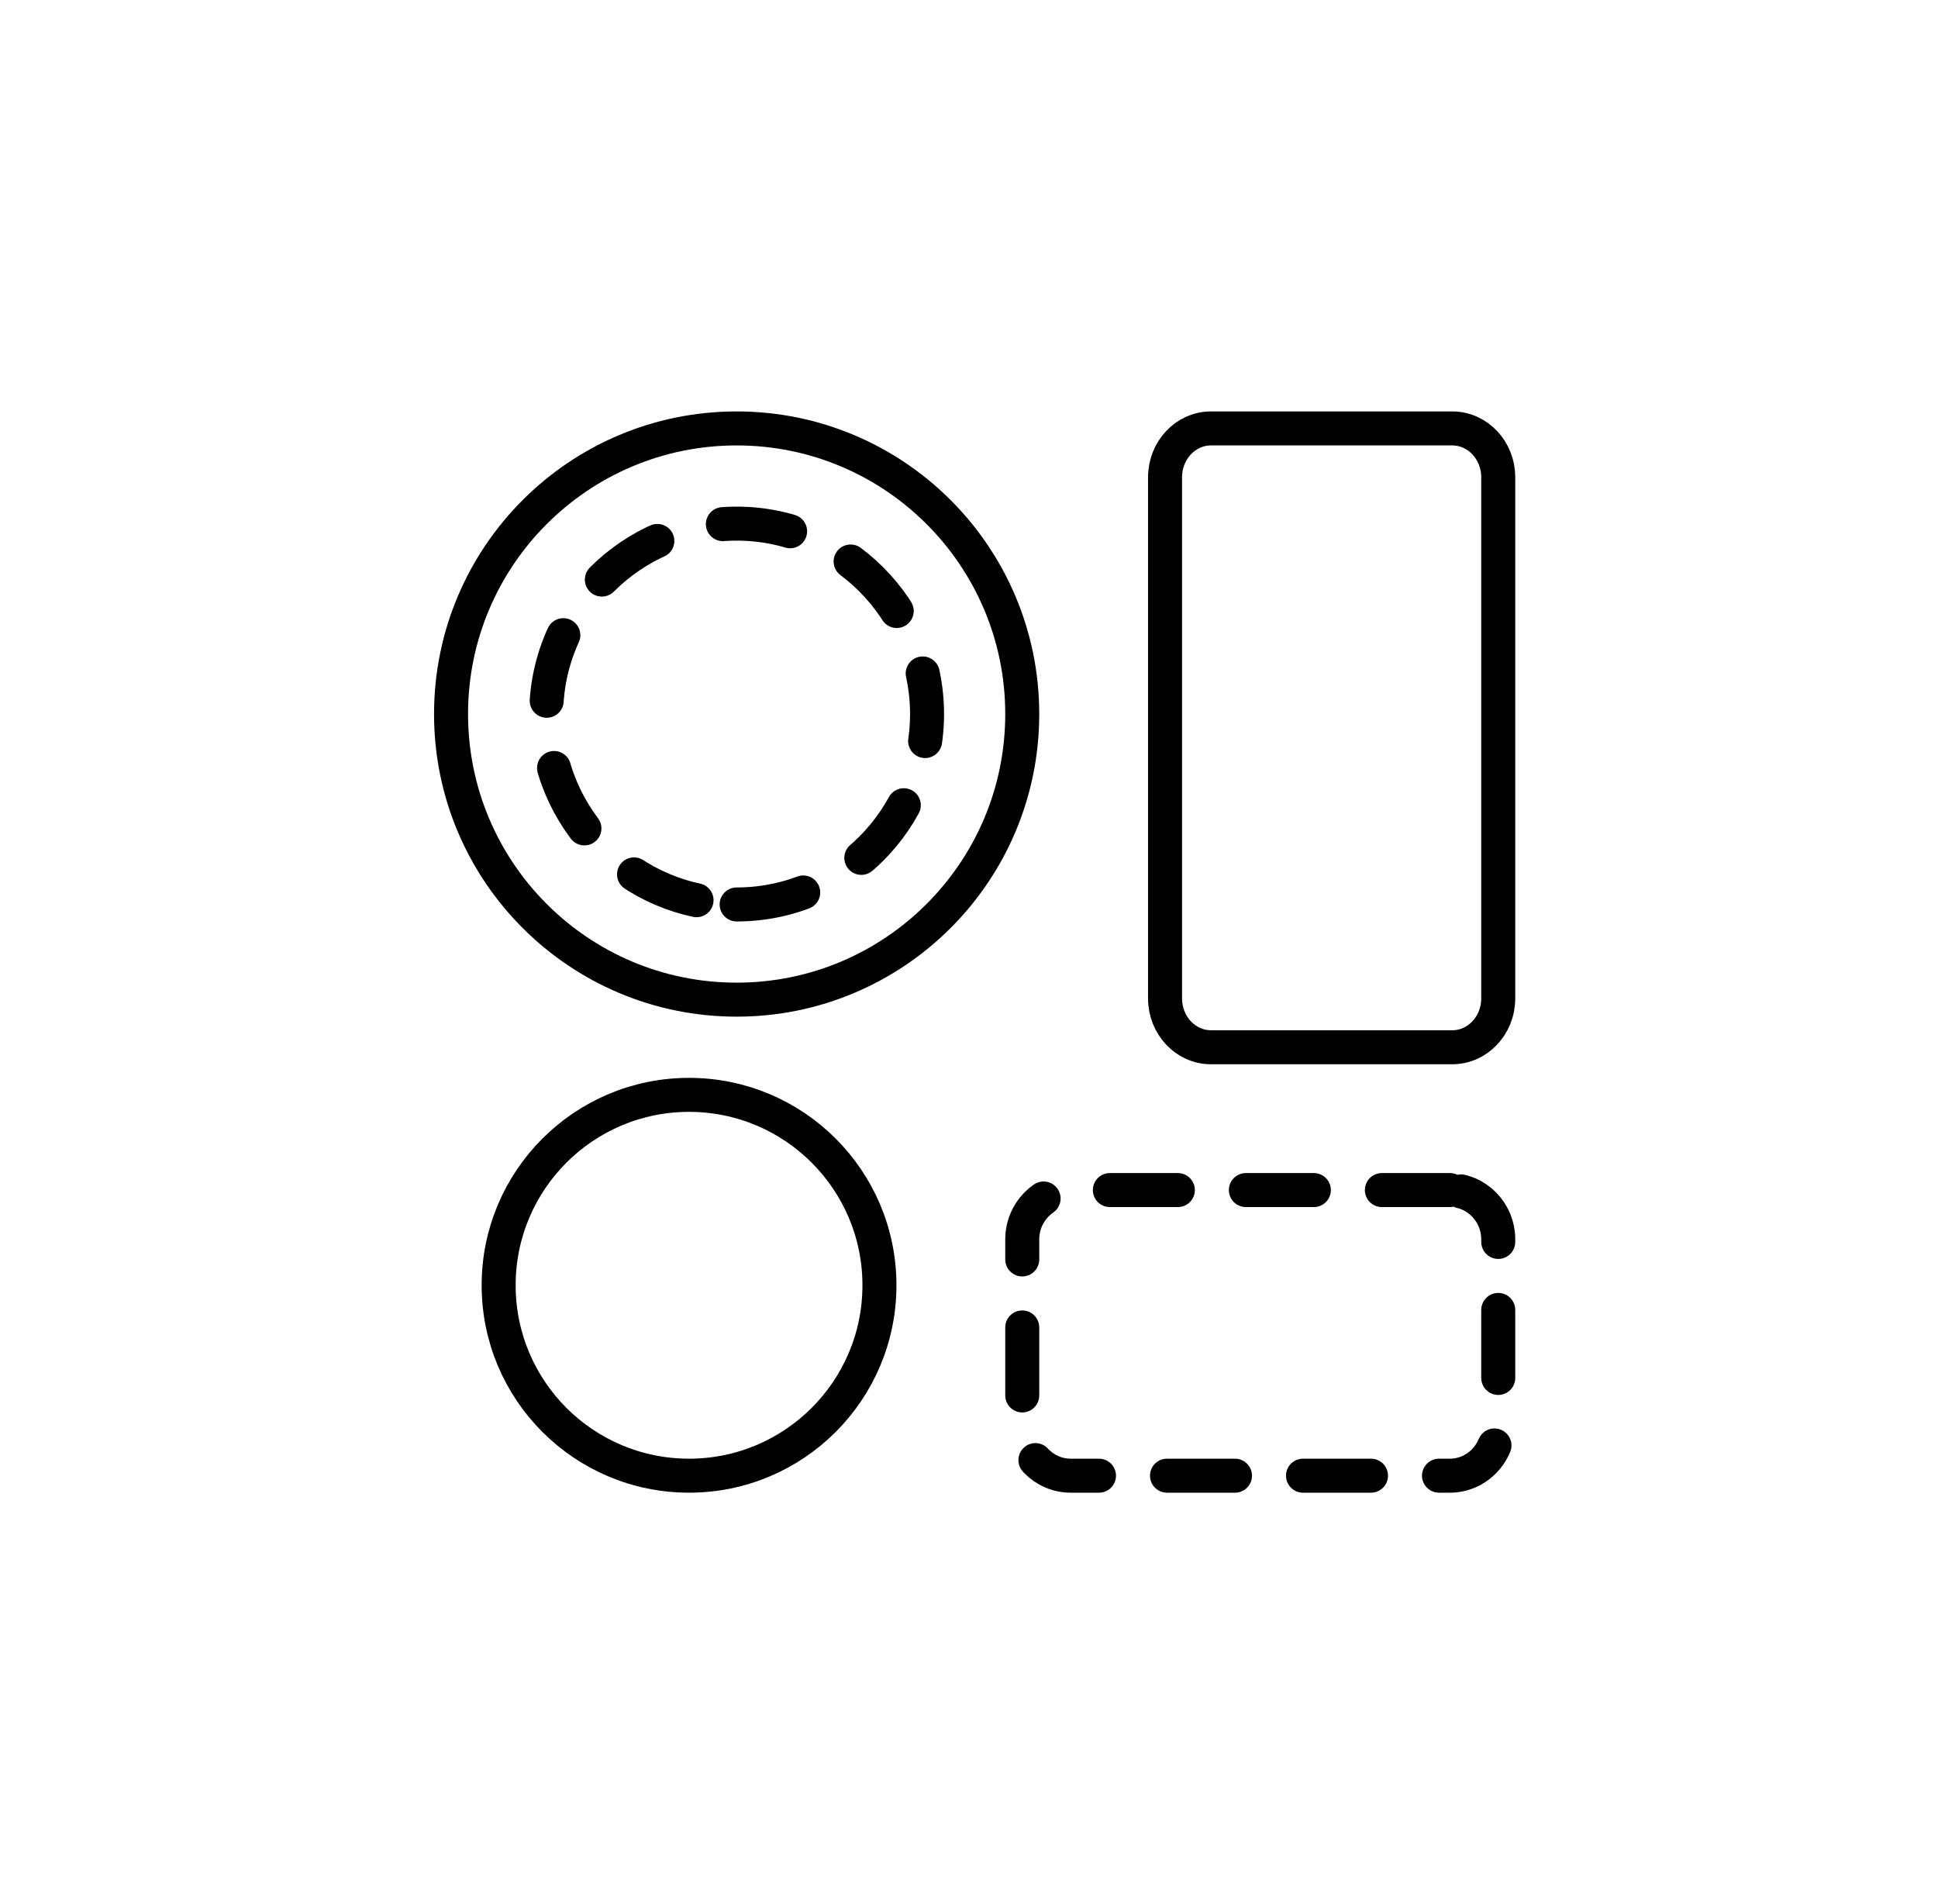 <svg xmlns="http://www.w3.org/2000/svg" fill="none" viewBox="0 0 57 56" height="56" width="57">
<path stroke="black" d="M42.713 12.6H35.618C34.871 12.6 34.266 13.243 34.266 14.037V29.363C34.266 30.157 34.871 30.8 35.618 30.8H42.713C43.46 30.8 44.066 30.157 44.066 29.363V14.037C44.066 13.243 43.46 12.6 42.713 12.6Z"></path>
<path stroke-dasharray="2 2" stroke-linejoin="round" stroke-linecap="round" stroke="black" d="M42.643 35H31.49C30.704 35 30.066 35.65 30.066 36.452V41.948C30.066 42.75 30.704 43.4 31.49 43.4H42.643C43.429 43.4 44.066 42.75 44.066 41.948V36.452C44.066 35.65 43.429 35 42.643 35Z"></path>
<path stroke="black" d="M20.266 43.4C23.359 43.4 25.866 40.893 25.866 37.8C25.866 34.707 23.359 32.2 20.266 32.2C17.173 32.2 14.666 34.707 14.666 37.8C14.666 40.893 17.173 43.4 20.266 43.4Z"></path>
<path stroke="black" d="M21.666 29.4C26.305 29.4 30.066 25.639 30.066 21C30.066 16.361 26.305 12.6 21.666 12.6C17.026 12.6 13.266 16.361 13.266 21C13.266 25.639 17.026 29.4 21.666 29.4Z"></path>
<path stroke-dasharray="2 2" stroke-linejoin="round" stroke-linecap="round" stroke="black" d="M21.666 26.6C24.759 26.6 27.266 24.093 27.266 21C27.266 17.907 24.759 15.4 21.666 15.4C18.574 15.4 16.066 17.907 16.066 21C16.066 24.093 18.574 26.6 21.666 26.6Z"></path>
</svg>
